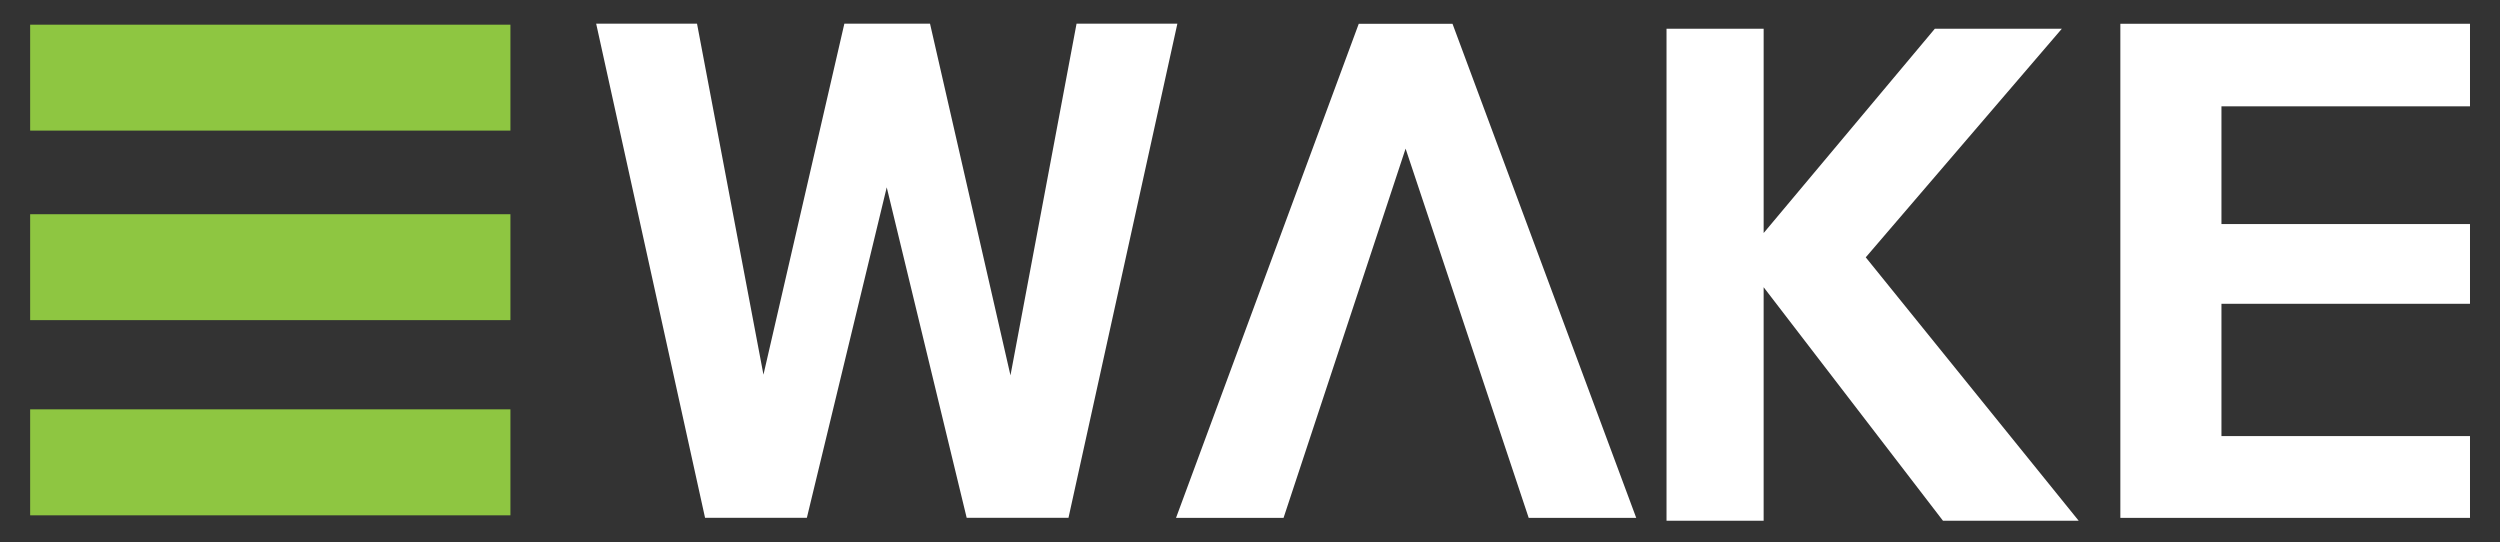 <svg xmlns="http://www.w3.org/2000/svg" xmlns:xlink="http://www.w3.org/1999/xlink" xmlns:serif="http://www.serif.com/" width="100%" height="100%" viewBox="0 0 512 111" xml:space="preserve" style="fill-rule:evenodd;clip-rule:evenodd;stroke-linejoin:round;stroke-miterlimit:2;"><rect x="0" y="0" width="512" height="111" fill="#333333" stroke="none"/>    <rect x="6.176" y="5.056" width="98.359" height="21.69" style="fill:rgb(142,198,65);"></rect>    <rect x="6.176" y="43.872" width="98.359" height="21.69" style="fill:rgb(142,198,65);"></rect>    <rect x="6.176" y="83.833" width="98.359" height="21.705" style="fill:rgb(142,198,65);"></rect>    <g>        <path d="M206.944,76.878L220.477,4.853L241.124,4.853L218.826,106.045L197.976,106.045L181.603,38.366L165.245,106.045L144.395,106.045L122.096,4.853L142.75,4.853L156.355,76.733L172.923,4.853L190.469,4.853L206.944,76.878Z" style="fill:white;fill-rule:nonzero;"></path>        <path d="M287.866,30.441L262.872,106.06L240.849,106.06L278.274,4.868L297.472,4.868L335.1,106.06L313.077,106.06L287.866,30.441Z" style="fill:white;fill-rule:nonzero;"></path>        <path d="M505.854,62.215L454.954,62.215L454.954,89.31L505.854,89.31L505.854,106.06L434.249,106.06L434.249,4.868L505.854,4.868L505.854,21.777L454.954,21.777L454.954,45.887L505.854,45.887L505.854,62.215Z" style="fill:white;fill-rule:nonzero;"></path>    </g>    <g>        <path d="M341.304,5.881L361.195,5.881L361.195,47.722L396.258,5.881L422.268,5.881L382.105,52.703L425.71,106.641L397.915,106.641L361.194,58.823L361.194,106.641L341.304,106.641L341.304,5.881Z" style="fill:white;fill-rule:nonzero;"></path>    </g></svg>